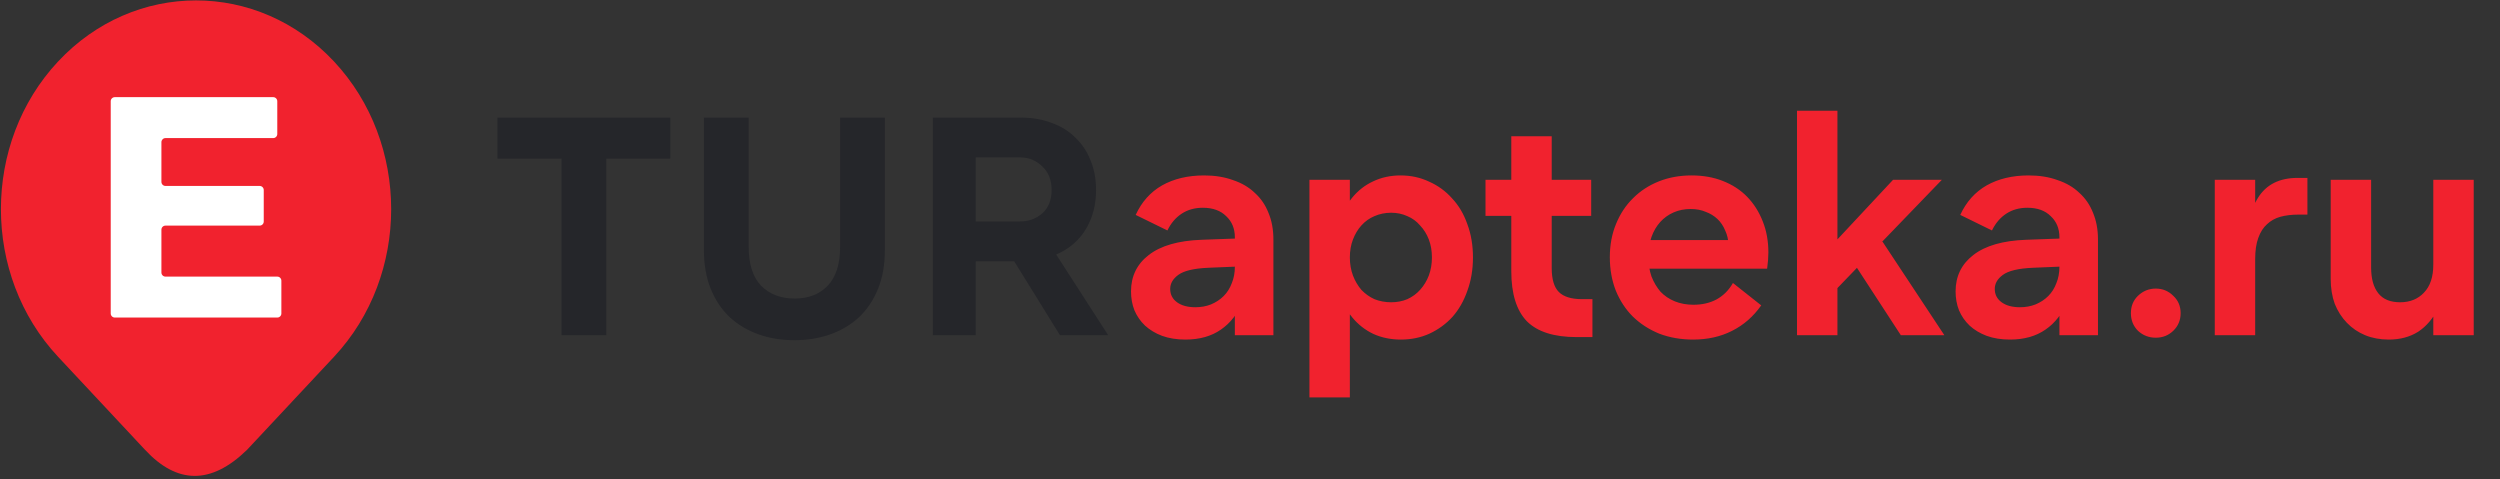 <svg width="292" height="56" viewBox="0 0 292 56" fill="none" xmlns="http://www.w3.org/2000/svg">
<rect x="0" y="0" width="292" height="56" fill="#333333" stroke="none"/>
<path d="M58.103 13.736H78.292V18.529H70.812V39.154H65.584V18.529H58.103V13.736ZM92.785 39.735C91.26 39.735 89.856 39.505 88.573 39.045C87.29 38.585 86.176 37.919 85.232 37.048C84.288 36.152 83.55 35.051 83.017 33.743C82.485 32.436 82.218 30.936 82.218 29.241V13.736H87.447V28.841C87.447 30.851 87.931 32.364 88.9 33.38C89.892 34.373 91.199 34.869 92.821 34.869C94.419 34.869 95.702 34.373 96.67 33.38C97.638 32.364 98.123 30.851 98.123 28.841V13.736H103.351V29.241C103.351 30.936 103.085 32.436 102.553 33.743C102.02 35.051 101.282 36.152 100.338 37.048C99.394 37.919 98.28 38.585 96.997 39.045C95.714 39.505 94.31 39.735 92.785 39.735ZM108.957 39.154V13.736H119.269C120.577 13.736 121.763 13.942 122.828 14.353C123.917 14.741 124.837 15.309 125.588 16.06C126.362 16.786 126.955 17.67 127.367 18.711C127.803 19.752 128.02 20.914 128.02 22.197C128.02 23.48 127.803 24.642 127.367 25.682C126.955 26.699 126.362 27.571 125.588 28.297C124.837 28.999 123.917 29.544 122.828 29.931C121.763 30.318 120.577 30.512 119.269 30.512H113.968V39.154H108.957ZM113.968 25.864H119.161C120.153 25.864 121.012 25.549 121.739 24.92C122.465 24.266 122.828 23.358 122.828 22.197C122.828 21.035 122.465 20.115 121.739 19.437C121.012 18.735 120.153 18.384 119.161 18.384H113.968V25.864ZM117.89 29.604L121.739 27.207L129.437 39.154H123.808L117.89 29.604Z" fill="#25262A"/>
<path d="M132.103 34.034C132.103 32.267 132.793 30.851 134.173 29.786C135.577 28.696 137.635 28.103 140.346 28.006L146.41 27.788V31.056L141.145 31.274C139.45 31.347 138.276 31.625 137.623 32.109C136.993 32.569 136.679 33.114 136.679 33.743C136.679 34.397 136.945 34.918 137.477 35.305C138.01 35.692 138.724 35.886 139.62 35.886C140.273 35.886 140.879 35.777 141.435 35.559C142.016 35.317 142.513 34.99 142.924 34.579C143.336 34.167 143.65 33.671 143.868 33.09C144.11 32.509 144.231 31.867 144.231 31.165V27.716C144.231 26.699 143.892 25.876 143.215 25.247C142.561 24.593 141.653 24.266 140.491 24.266C139.547 24.266 138.724 24.496 138.022 24.956C137.32 25.416 136.763 26.07 136.352 26.917L132.648 25.102C133.35 23.576 134.379 22.427 135.734 21.652C137.114 20.877 138.748 20.49 140.637 20.49C141.895 20.49 143.021 20.672 144.013 21.035C145.03 21.373 145.877 21.87 146.555 22.523C147.257 23.153 147.79 23.927 148.153 24.847C148.54 25.767 148.734 26.808 148.734 27.97V39.154H144.231V35.087H145.212C144.607 36.588 143.735 37.726 142.597 38.5C141.484 39.275 140.104 39.662 138.458 39.662C137.441 39.662 136.533 39.517 135.734 39.227C134.96 38.936 134.294 38.537 133.737 38.028C133.205 37.52 132.793 36.927 132.503 36.249C132.237 35.571 132.103 34.833 132.103 34.034ZM152.942 46.416V20.998H157.663V46.416H152.942ZM163.618 39.662C162.456 39.662 161.391 39.444 160.422 39.009C159.454 38.549 158.631 37.907 157.953 37.084C157.276 36.261 156.743 35.257 156.356 34.07C155.993 32.884 155.811 31.553 155.811 30.076C155.811 28.599 155.993 27.268 156.356 26.082C156.743 24.896 157.276 23.891 157.953 23.068C158.631 22.245 159.442 21.616 160.386 21.18C161.354 20.72 162.42 20.49 163.582 20.49C164.792 20.49 165.905 20.732 166.922 21.216C167.963 21.676 168.859 22.33 169.609 23.177C170.384 24 170.977 25.005 171.388 26.191C171.824 27.353 172.042 28.648 172.042 30.076C172.042 31.48 171.824 32.775 171.388 33.961C170.977 35.148 170.396 36.164 169.646 37.012C168.895 37.835 167.999 38.488 166.959 38.972C165.942 39.432 164.828 39.662 163.618 39.662ZM162.492 35.305C163.17 35.305 163.799 35.184 164.38 34.942C164.961 34.675 165.458 34.312 165.869 33.852C166.305 33.368 166.644 32.812 166.886 32.182C167.128 31.529 167.249 30.826 167.249 30.076C167.249 29.302 167.128 28.599 166.886 27.97C166.644 27.341 166.305 26.796 165.869 26.336C165.458 25.852 164.961 25.489 164.38 25.247C163.799 24.98 163.17 24.847 162.492 24.847C161.79 24.847 161.137 24.98 160.531 25.247C159.95 25.489 159.442 25.852 159.006 26.336C158.595 26.796 158.268 27.341 158.026 27.97C157.784 28.599 157.663 29.302 157.663 30.076C157.663 30.826 157.784 31.529 158.026 32.182C158.268 32.812 158.595 33.368 159.006 33.852C159.442 34.312 159.95 34.675 160.531 34.942C161.137 35.184 161.79 35.305 162.492 35.305ZM173.506 25.21V20.998H185.851V25.21H173.506ZM181.24 31.311C181.24 32.618 181.518 33.55 182.075 34.107C182.632 34.663 183.54 34.942 184.798 34.942H185.997V39.372H184.145C181.506 39.372 179.57 38.755 178.335 37.52C177.125 36.261 176.519 34.312 176.519 31.674V15.915H181.24V31.311ZM197.759 39.662C196.331 39.662 195.011 39.432 193.801 38.972C192.615 38.488 191.586 37.822 190.715 36.975C189.867 36.128 189.202 35.111 188.717 33.925C188.258 32.739 188.028 31.444 188.028 30.04C188.028 28.612 188.27 27.317 188.754 26.154C189.238 24.968 189.904 23.964 190.751 23.141C191.598 22.293 192.603 21.64 193.765 21.18C194.927 20.72 196.198 20.49 197.577 20.49C198.933 20.49 200.156 20.708 201.245 21.143C202.358 21.579 203.303 22.197 204.077 22.995C204.852 23.794 205.457 24.75 205.893 25.864C206.328 26.953 206.546 28.164 206.546 29.495C206.546 29.761 206.534 30.052 206.51 30.367C206.486 30.681 206.449 31.02 206.401 31.383H191.949V28.043H202.588L201.898 28.66C201.874 28.006 201.741 27.425 201.499 26.917C201.281 26.384 200.979 25.937 200.591 25.573C200.204 25.21 199.744 24.932 199.211 24.738C198.703 24.52 198.122 24.412 197.468 24.412C196.742 24.412 196.077 24.545 195.471 24.811C194.866 25.077 194.346 25.453 193.91 25.937C193.474 26.421 193.135 27.002 192.893 27.68C192.651 28.357 192.53 29.12 192.53 29.967C192.53 30.814 192.651 31.589 192.893 32.291C193.16 32.969 193.511 33.562 193.946 34.07C194.406 34.554 194.963 34.93 195.617 35.196C196.27 35.462 196.996 35.595 197.795 35.595C198.812 35.595 199.708 35.39 200.482 34.978C201.281 34.542 201.923 33.901 202.407 33.054L205.711 35.668C204.791 36.975 203.654 37.968 202.298 38.646C200.966 39.323 199.454 39.662 197.759 39.662ZM214.612 12.937V39.154H209.891V12.937H214.612ZM222.019 39.154L216.319 30.403L219.877 28.224L227.103 39.154H222.019ZM221.112 20.998H226.813L213.958 34.325V28.66L221.112 20.998ZM228.413 34.034C228.413 32.267 229.103 30.851 230.483 29.786C231.887 28.696 233.945 28.103 236.656 28.006L242.72 27.788V31.056L237.455 31.274C235.76 31.347 234.586 31.625 233.933 32.109C233.303 32.569 232.989 33.114 232.989 33.743C232.989 34.397 233.255 34.918 233.787 35.305C234.32 35.692 235.034 35.886 235.93 35.886C236.583 35.886 237.189 35.777 237.745 35.559C238.326 35.317 238.823 34.99 239.234 34.579C239.646 34.167 239.96 33.671 240.178 33.09C240.42 32.509 240.541 31.867 240.541 31.165V27.716C240.541 26.699 240.202 25.876 239.525 25.247C238.871 24.593 237.963 24.266 236.801 24.266C235.857 24.266 235.034 24.496 234.332 24.956C233.63 25.416 233.073 26.07 232.662 26.917L228.958 25.102C229.66 23.576 230.689 22.427 232.045 21.652C233.424 20.877 235.058 20.49 236.947 20.49C238.205 20.49 239.331 20.672 240.323 21.035C241.34 21.373 242.187 21.87 242.865 22.523C243.567 23.153 244.1 23.927 244.463 24.847C244.85 25.767 245.044 26.808 245.044 27.97V39.154H240.541V35.087H241.522C240.917 36.588 240.045 37.726 238.907 38.5C237.794 39.275 236.414 39.662 234.768 39.662C233.751 39.662 232.843 39.517 232.045 39.227C231.27 38.936 230.604 38.537 230.047 38.028C229.515 37.52 229.103 36.927 228.813 36.249C228.547 35.571 228.413 34.833 228.413 34.034ZM248.889 36.576C248.889 35.753 249.168 35.075 249.724 34.542C250.305 33.986 250.995 33.707 251.794 33.707C252.593 33.707 253.271 33.986 253.828 34.542C254.409 35.075 254.699 35.753 254.699 36.576C254.699 37.399 254.409 38.089 253.828 38.646C253.271 39.178 252.593 39.444 251.794 39.444C250.995 39.444 250.305 39.178 249.724 38.646C249.168 38.089 248.889 37.399 248.889 36.576ZM258.685 20.998H263.405V39.154H258.685V20.998ZM269.506 20.78V25.065H268.453C267.678 25.065 266.976 25.15 266.346 25.319C265.741 25.489 265.221 25.779 264.785 26.191C264.349 26.578 264.01 27.111 263.768 27.788C263.526 28.442 263.405 29.265 263.405 30.258H262.28C262.28 27.038 262.764 24.654 263.732 23.104C264.7 21.555 266.238 20.78 268.344 20.78H269.506ZM276.947 20.998V31.238C276.947 32.545 277.225 33.55 277.782 34.252C278.339 34.954 279.186 35.305 280.324 35.305C281.486 35.305 282.418 34.93 283.12 34.179C283.846 33.429 284.209 32.34 284.209 30.911V20.998H288.93V39.154H284.209V35.886H284.863C284.209 37.169 283.398 38.125 282.43 38.755C281.462 39.36 280.324 39.662 279.017 39.662C278 39.662 277.08 39.493 276.257 39.154C275.434 38.815 274.72 38.331 274.115 37.702C273.509 37.072 273.037 36.334 272.698 35.486C272.384 34.615 272.226 33.647 272.226 32.582V20.998H276.947Z" fill="#F1222E"/>
<path fill-rule="evenodd" clip-rule="evenodd" d="M28.849 52.545L39.018 41.668C47.914 32.151 47.913 16.703 39.017 7.186C30.12 -2.331 15.677 -2.331 6.78 7.187C-2.117 16.703 -2.116 32.152 6.781 41.669L16.948 52.546C20.651 56.525 24.607 56.669 28.849 52.545Z" fill="#F1222E"/>
<path d="M18.853 31.834C18.853 32.096 19.066 32.309 19.329 32.309H32.389C32.651 32.309 32.864 32.522 32.864 32.785V36.614C32.864 36.877 32.651 37.09 32.389 37.09H13.408C13.146 37.09 12.933 36.877 12.933 36.614V11.823C12.933 11.561 13.146 11.348 13.408 11.348H31.911C32.173 11.348 32.386 11.561 32.386 11.823V15.653C32.386 15.916 32.173 16.129 31.911 16.129H19.329C19.066 16.129 18.853 16.341 18.853 16.604V21.243C18.853 21.506 19.066 21.718 19.329 21.718H30.329C30.592 21.718 30.805 21.931 30.805 22.194V25.877C30.805 26.139 30.592 26.352 30.329 26.352H19.329C19.066 26.352 18.853 26.565 18.853 26.827V31.834Z" fill="white"/>
</svg>
